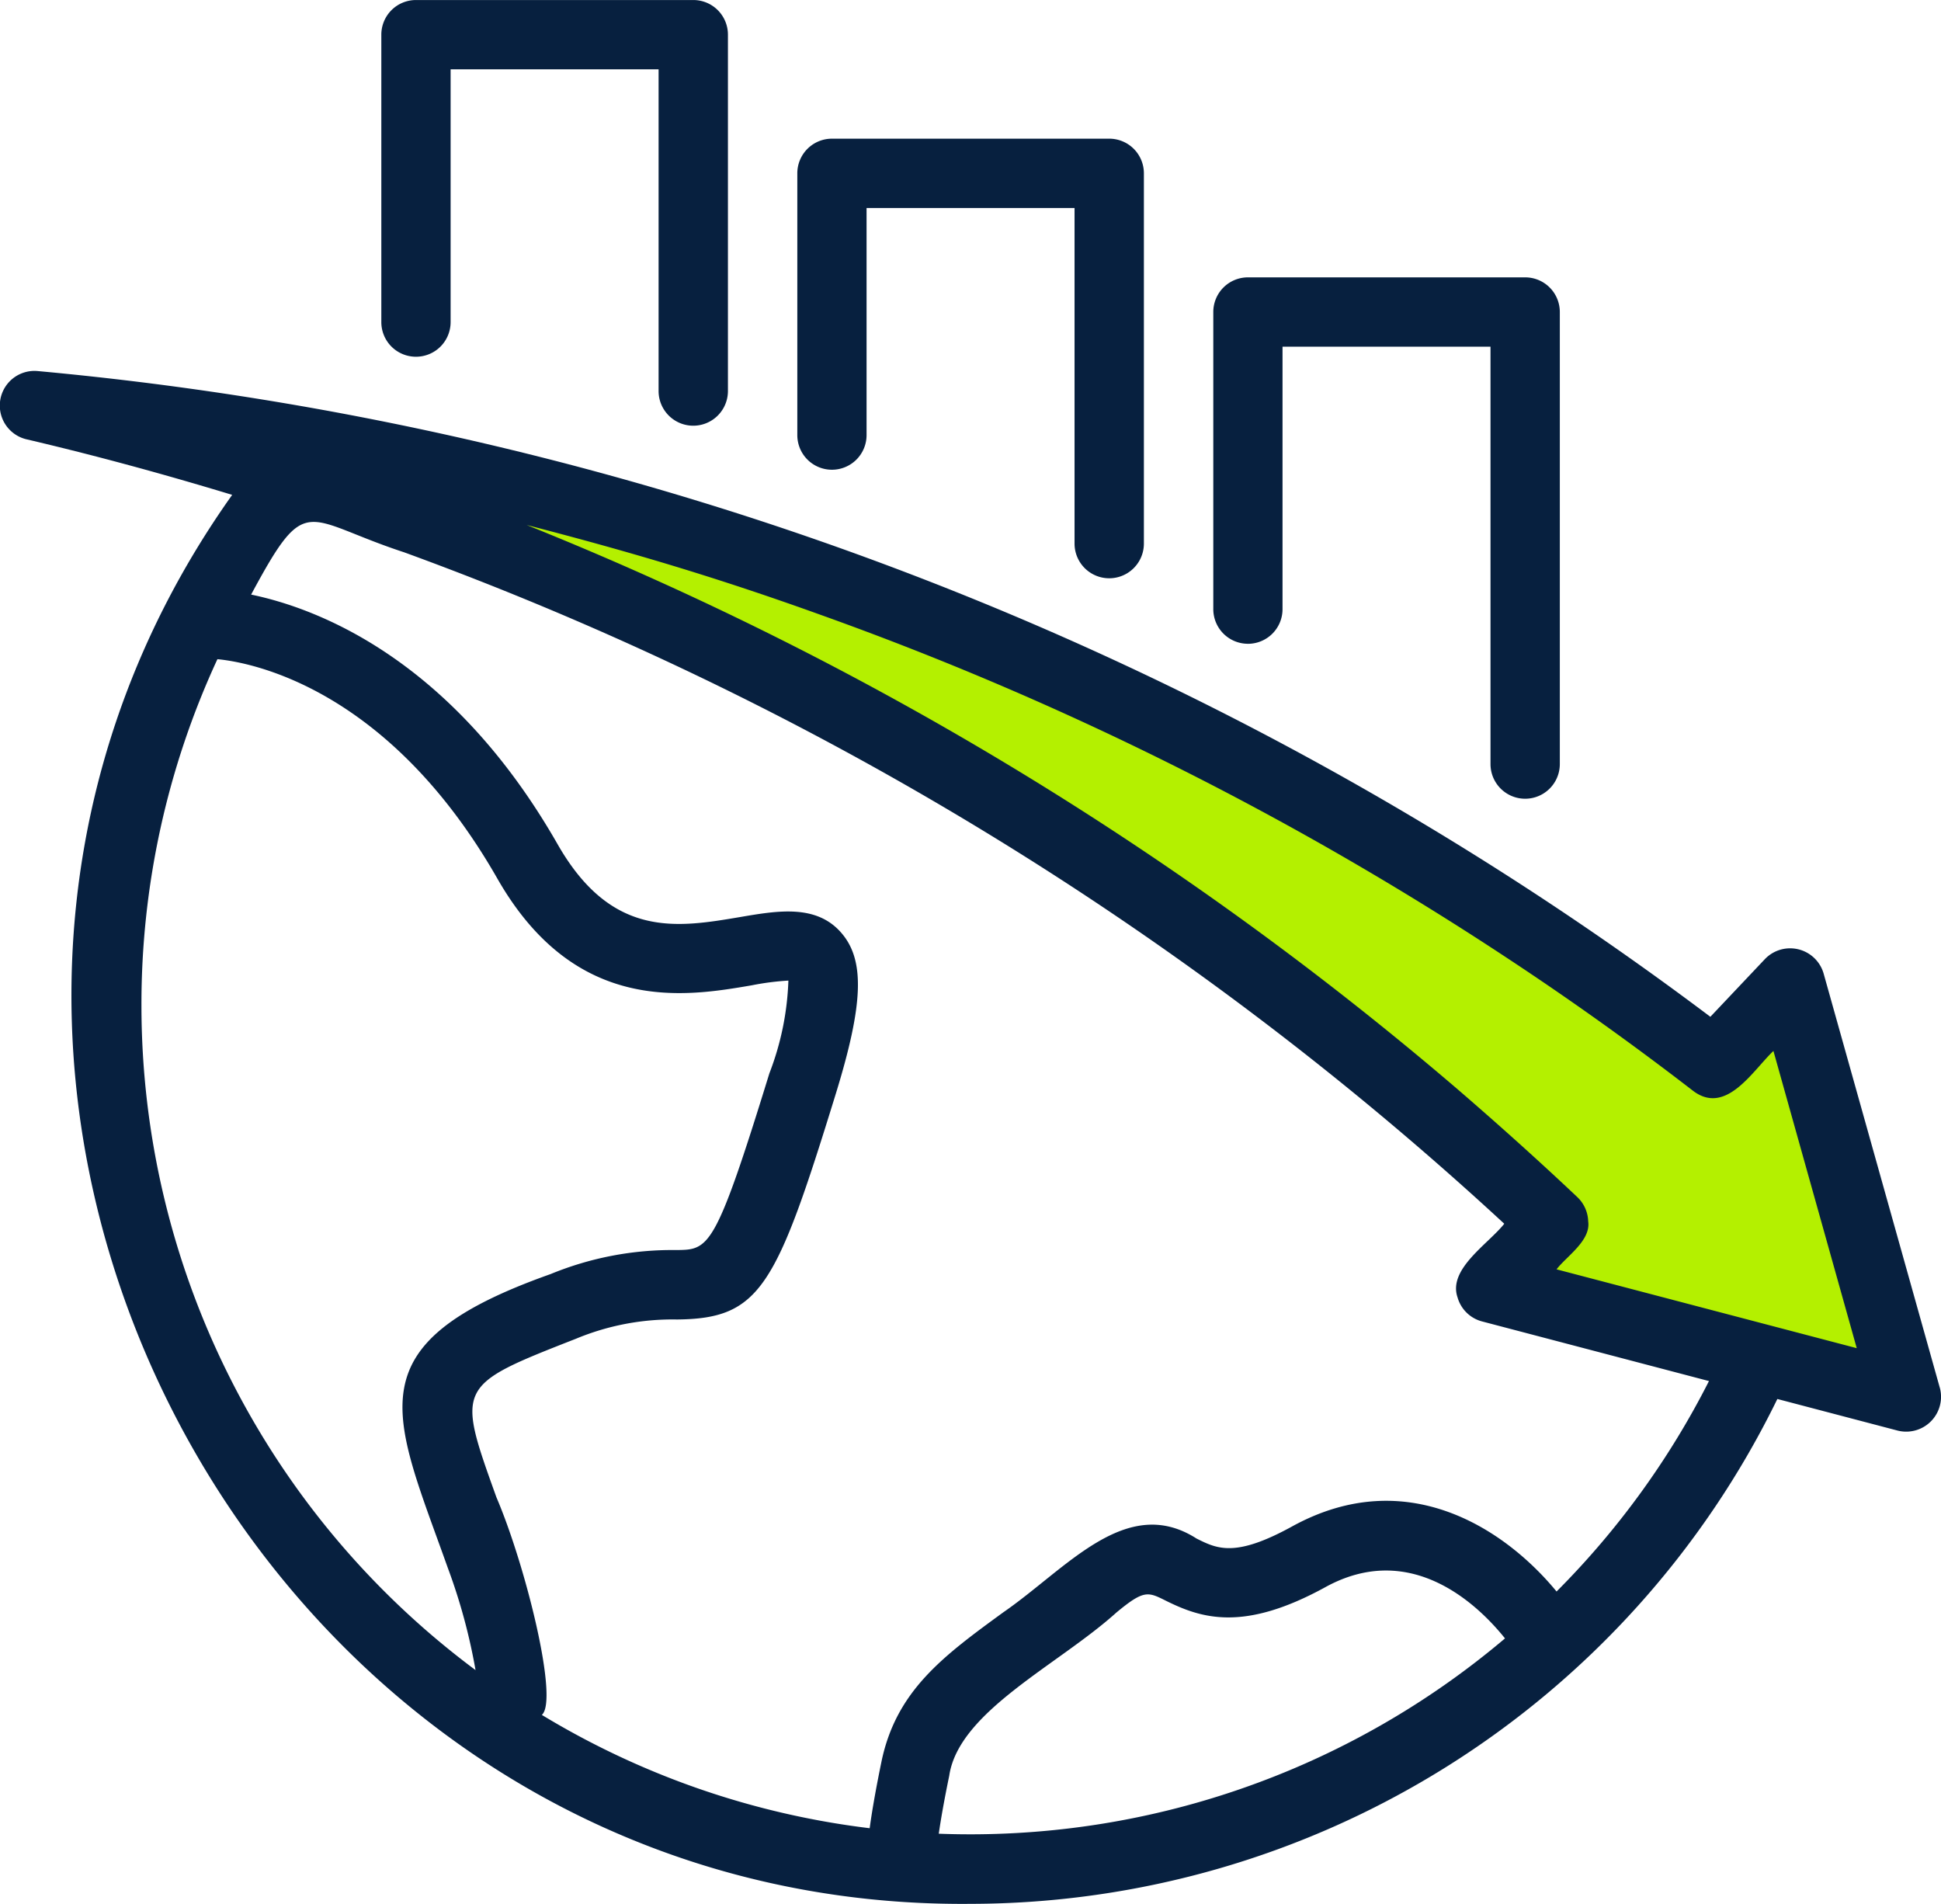 <svg xmlns="http://www.w3.org/2000/svg" width="66.813" height="65.528" viewBox="0 0 66.813 65.528">
  <g id="Group_15049" data-name="Group 15049" transform="translate(-278 -17345)">
    <path id="Path_28574" data-name="Path 28574" d="M14931.691,12751.924l15.76,3.584,10.146,4.2,16.168,8.115,9.943,6.563,2.773-2.166,3.922,12.785-14.068-2.977,1.623-1.961-12.92-11.432-13.461-7.508-16.437-7.17Z" transform="translate(-14646.898 4607.305)" fill="#b4f000"/>
    <g id="Group_15048" data-name="Group 15048" transform="translate(278 17345)">
      <path id="Path_28570" data-name="Path 28570" d="M70.772,50.237l-4-14.258a1.2,1.2,0,0,0-2.015-.5L62.874,37.47A112.9,112.9,0,0,0,5.3,15.246a1.193,1.193,0,0,0-.382,2.35c2.37.555,4.733,1.2,7.074,1.911C-2.272,39.577,12.771,68.228,37.409,68A30.947,30.947,0,0,0,65.18,50.624l4.141,1.088a1.2,1.2,0,0,0,1.452-1.475ZM8.869,37.076a28.248,28.248,0,0,1,2.615-11.914c1.1.105,5.857.939,9.635,7.549,2.693,4.712,6.5,4.063,8.761,3.675a9.164,9.164,0,0,1,1.258-.162,9.747,9.747,0,0,1-.654,3.191c-1.871,6.069-2.075,6.072-3.207,6.083a11.016,11.016,0,0,0-4.327.828c-6.835,2.423-5.441,4.757-3.534,10.116a19.891,19.891,0,0,1,.953,3.513,28.516,28.516,0,0,1-11.5-22.881ZM36.314,65.588c.065-.454.174-1.094.361-2,.327-2.209,3.754-3.81,5.751-5.612.943-.784,1.085-.719,1.691-.416,1.237.616,2.683,1.089,5.507-.461,2.966-1.631,5.275.637,6.181,1.765a28.484,28.484,0,0,1-19.491,6.722ZM57.58,57.25c-1.72-2.093-5.11-4.433-9.1-2.241-1.963,1.08-2.581.774-3.293.418-2.422-1.549-4.471,1.037-6.658,2.544-2.057,1.5-3.68,2.691-4.187,5.135-.15.728-.308,1.566-.406,2.291a28.343,28.343,0,0,1-11.285-3.9c.592-.507-.561-5.149-1.563-7.489-1.382-3.843-1.382-3.843,2.737-5.457a8.649,8.649,0,0,1,3.48-.663c2.869-.03,3.408-1.1,5.464-7.766.958-3.106,1.007-4.611.183-5.55-.859-.982-2.186-.755-3.47-.536-2.174.368-4.427.753-6.289-2.506-3.654-6.392-8.284-8.122-10.549-8.591,1.926-3.581,1.8-2.591,5.268-1.455A112.721,112.721,0,0,1,55.78,44.593c-.555.7-1.944,1.558-1.609,2.532a1.191,1.191,0,0,0,.845.83l7.81,2.052A28.467,28.467,0,0,1,57.58,57.25Zm0-11.088c.343-.451,1.183-.986,1.089-1.648a1.2,1.2,0,0,0-.374-.838c-1.3-1.228-2.688-2.476-4.122-3.712a115.269,115.269,0,0,0-32.043-19.42c3.568.923,6.525,1.8,10.106,3.088A110.24,110.24,0,0,1,55.844,35.425c2.184,1.437,4.346,2.981,6.428,4.588,1.142.876,2.065-.7,2.773-1.367l2.868,10.229Z" transform="translate(-4 -2.475)" fill="#07203f"/>
      <path id="Path_28571" data-name="Path 28571" d="M16.192,16.82a1.192,1.192,0,0,0,1.193-1.193v-8.7h7.159V18a1.193,1.193,0,1,0,2.387,0V5.736a1.192,1.192,0,0,0-1.193-1.193H16.192A1.192,1.192,0,0,0,15,5.736v9.891a1.192,1.192,0,0,0,1.193,1.193Z" transform="translate(-1.874 -4.542)" fill="#07203f"/>
      <path id="Path_28572" data-name="Path 28572" d="M28.191,19.936a1.192,1.192,0,0,0,1.193-1.193V10.928h7.159V22.478a1.193,1.193,0,1,0,2.387,0V9.735a1.192,1.192,0,0,0-1.193-1.193H28.191A1.192,1.192,0,0,0,27,9.735v9.008a1.192,1.192,0,0,0,1.193,1.193Z" transform="translate(0.445 -3.769)" fill="#07203f"/>
      <path id="Path_28573" data-name="Path 28573" d="M40.19,25.154a1.192,1.192,0,0,0,1.193-1.193V14.928h7.159V29.293a1.193,1.193,0,1,0,2.386,0V13.735a1.192,1.192,0,0,0-1.193-1.193H40.19A1.192,1.192,0,0,0,39,13.735V23.96a1.192,1.192,0,0,0,1.193,1.193Z" transform="translate(2.764 -2.996)" fill="#07203f"/>
    </g>
  </g>
</svg>
